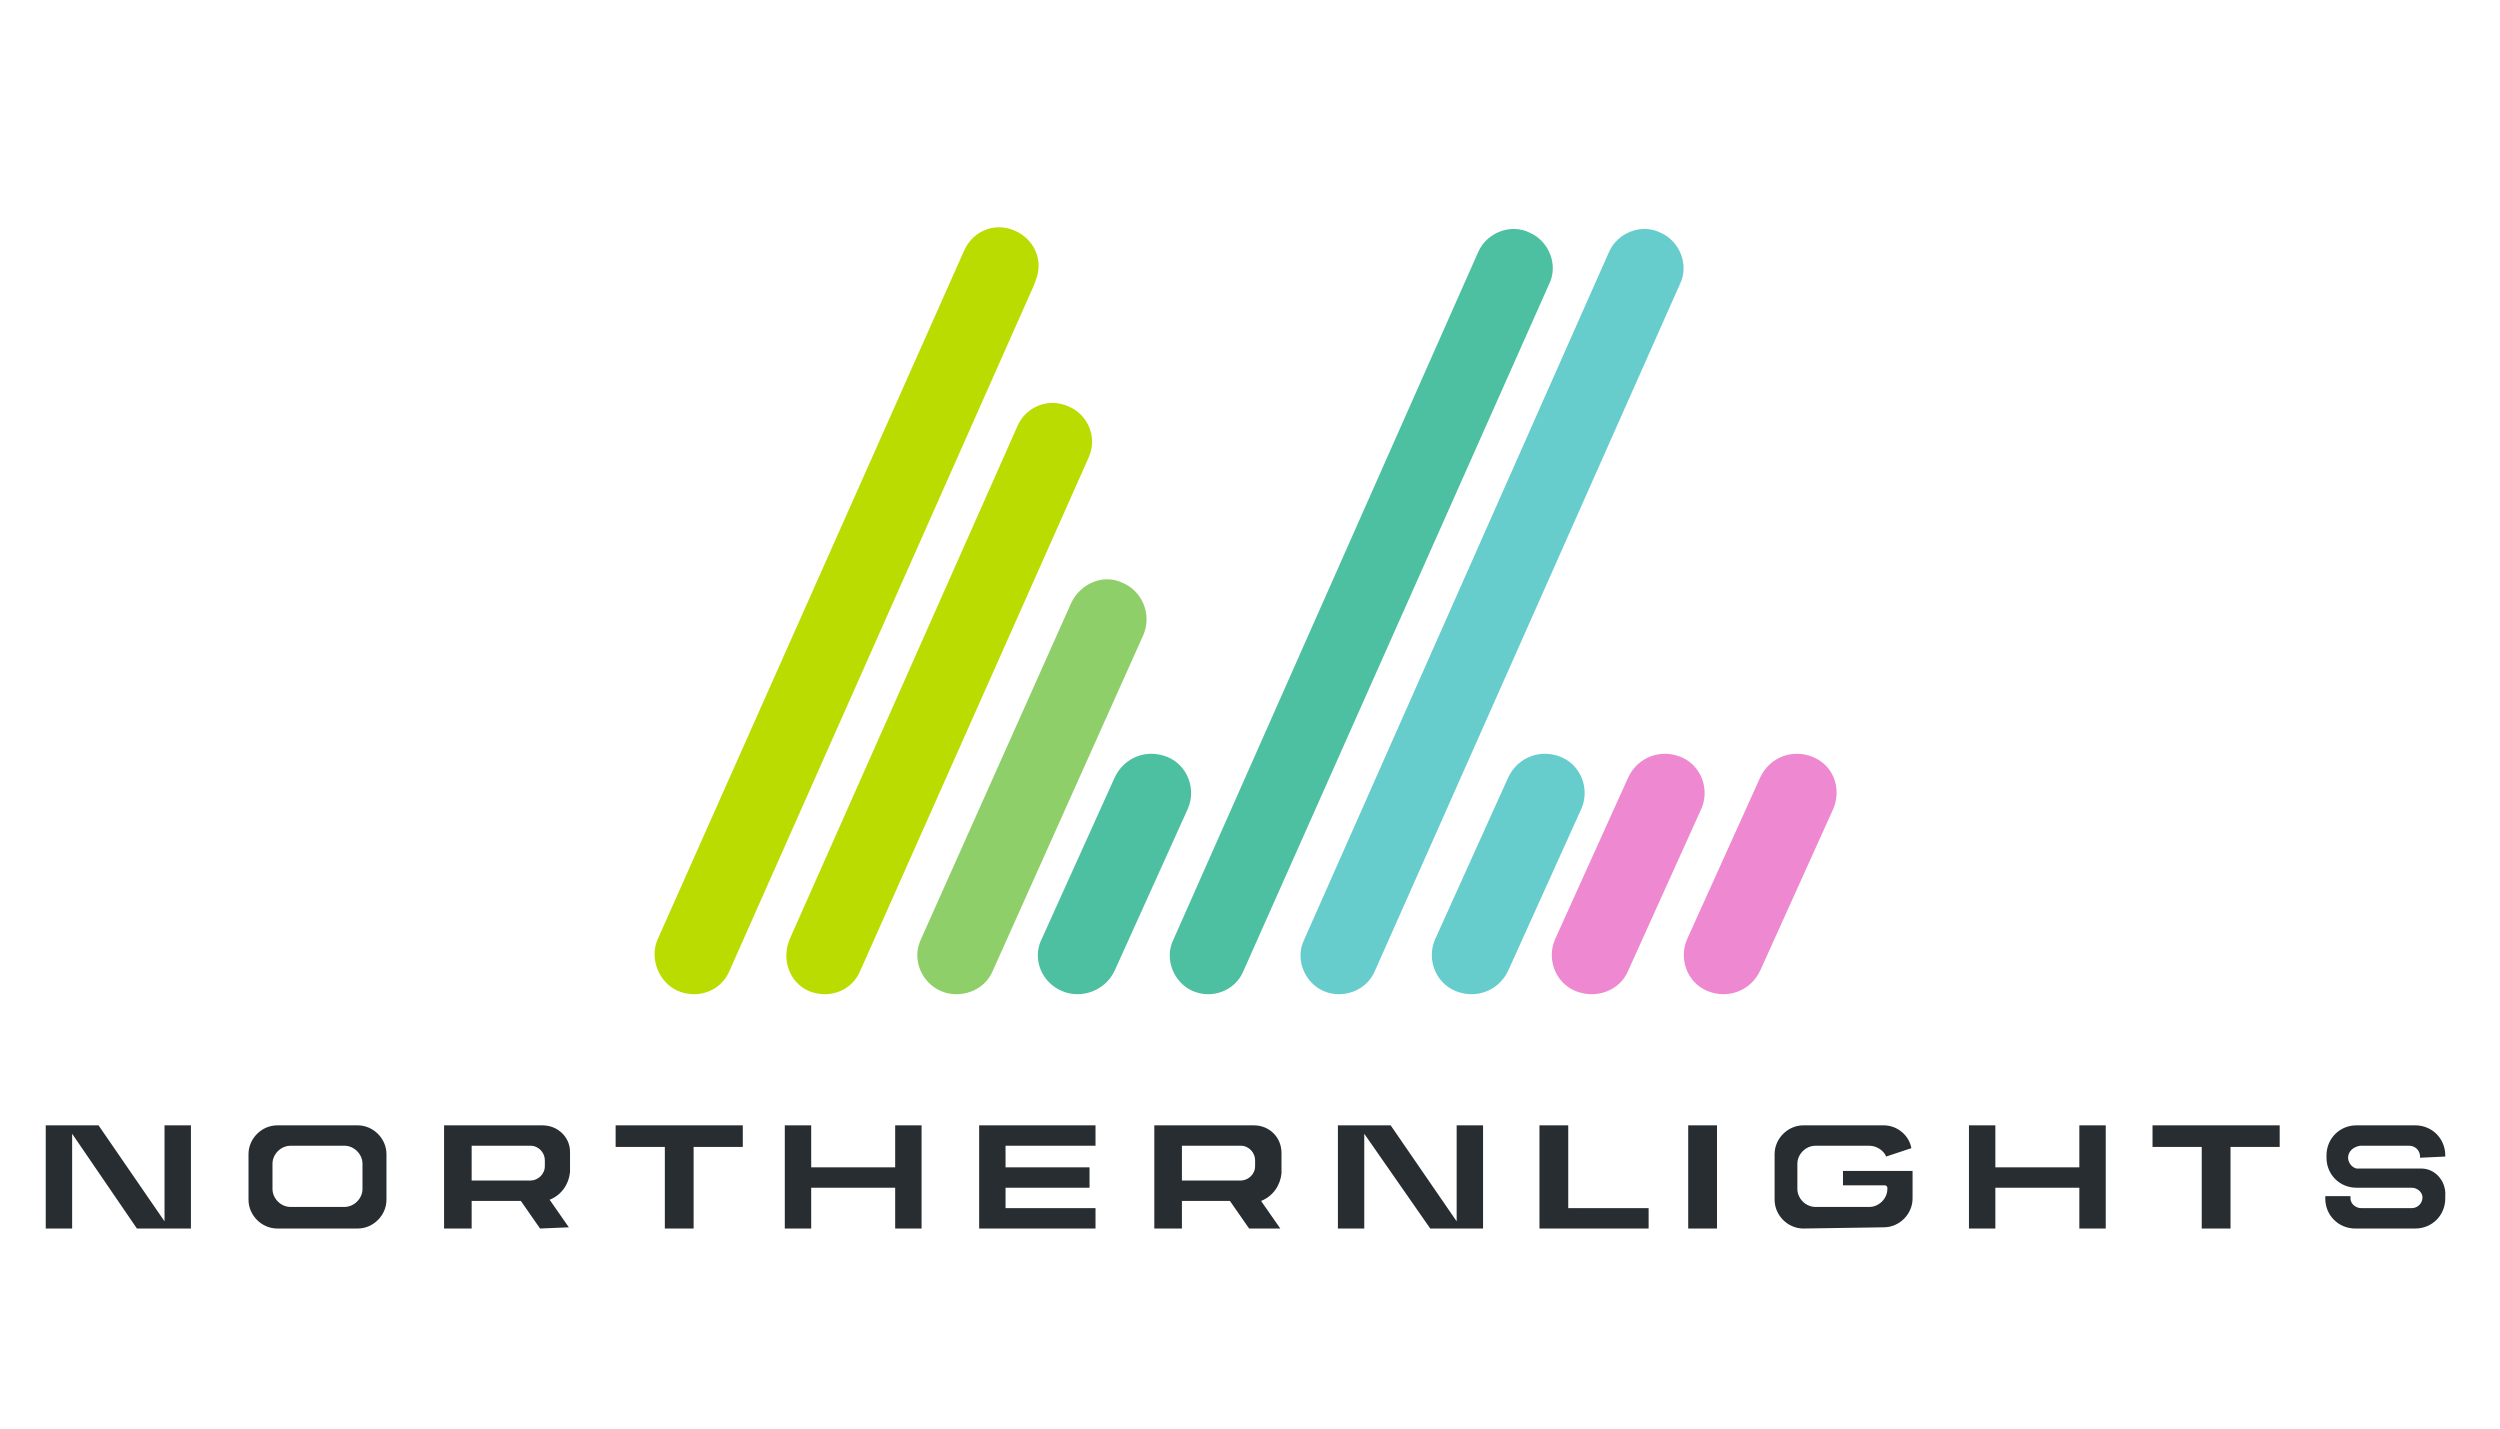 <?xml version="1.0" encoding="UTF-8"?>
<!DOCTYPE svg PUBLIC "-//W3C//DTD SVG 1.0//EN" "http://www.w3.org/TR/2001/REC-SVG-20010904/DTD/svg10.dtd">
<!-- Creator: CorelDRAW X7 -->
<svg xmlns="http://www.w3.org/2000/svg" xml:space="preserve" width="70px" height="40px" version="1.0" style="shape-rendering:geometricPrecision; text-rendering:geometricPrecision; image-rendering:optimizeQuality; fill-rule:evenodd; clip-rule:evenodd"
viewBox="0 0 74335 42477"
 xmlns:xlink="http://www.w3.org/1999/xlink">
 <defs>
  <style type="text/css">
   <![CDATA[
    .fil0 {fill:none}
    .fil6 {fill:#272D31}
    .fil3 {fill:#4DC0A1}
    .fil4 {fill:#66CCCC}
    .fil2 {fill:#8FCF69}
    .fil1 {fill:#BBDC00}
    .fil5 {fill:#EE88D0}
   ]]>
  </style>
 </defs>
 <g id="Layer_x0020_1">
  <path class="fil0" d="M0 0l74335 0 0 42477 -74335 0 0 -42477z"/>
  <g id="_1065905552">
   <g>
    <path class="fil1" d="M20160 29466c-571,-250 -856,-964 -606,-1534l9096 -20441c250,-607 892,-892 1499,-643 606,250 892,892 642,1499 0,35 -36,71 -36,107l-9061 20405c-250,607 -928,856 -1534,607l0 0z"/>
    <g>
     <path class="fil1" d="M24048 29466c-570,-250 -820,-928 -570,-1534l6778 -15269c249,-570 927,-856 1534,-570 570,249 856,927 570,1534l-6778 15232c-249,607 -927,856 -1534,607l0 0zm0 0l0 0 0 0z"/>
    </g>
    <g>
     <path class="fil2" d="M27973 29466c-571,-250 -857,-928 -607,-1499l4495 -10060c285,-570 963,-856 1534,-570 571,249 856,927 606,1534l-4494 10024c-250,571 -964,820 -1534,571l0 0zm0 0l0 0 0 0z"/>
    </g>
    <path class="fil3" d="M31576 29466c-607,-250 -892,-964 -607,-1534l2176 -4816c286,-607 963,-857 1570,-607 606,250 856,963 606,1534l-2176 4816c-285,607 -999,856 -1569,607z"/>
    <path class="fil4" d="M43277 29466c-607,-250 -857,-964 -607,-1534l2176 -4816c286,-607 963,-857 1570,-607 606,250 856,963 606,1534l-2176 4816c-285,607 -963,856 -1569,607z"/>
    <path class="fil5" d="M46844 29466c-607,-250 -856,-964 -607,-1534l2177 -4816c285,-607 963,-857 1569,-607 607,250 856,963 607,1534l-2176 4816c-250,607 -964,856 -1570,607z"/>
    <path class="fil5" d="M50768 29466c-606,-250 -856,-964 -606,-1534l2176 -4816c285,-607 963,-857 1569,-607 607,250 856,928 607,1534l-2176 4816c-286,607 -964,856 -1570,607z"/>
    <path class="fil3" d="M35464 29466c-571,-250 -856,-964 -571,-1534l9061 -20441c250,-571 964,-857 1534,-571 571,250 857,963 571,1534l-9097 20441c-249,571 -927,820 -1498,571z"/>
    <path class="fil4" d="M39352 29466c-570,-250 -856,-964 -570,-1534l9061 -20441c250,-571 963,-857 1534,-571 571,250 856,963 571,1534l-9062 20405c-249,607 -963,856 -1534,607z"/>
   </g>
   <path class="fil6" d="M61827 36529l0 -1213 -2497 0 0 1213 -785 0 0 -3068 785 0 0 1249 2497 0 0 -1249 785 0 0 3068 -785 0zm-32713 0l0 -3068 3460 0 0 607 -2675 0 0 642 2497 0 0 606 -2497 0 0 607 2675 0 0 606 -3460 0zm-2497 0l0 -1213 -2497 0 0 1213 -785 0 0 -3068 785 0 0 1249 2497 0 0 -1249 785 0 0 3068 -785 0zm-24472 -2818l0 2818 -785 0 0 -3068 1570 0 1962 2854 0 -2854 785 0 0 3068 -1606 0 -1926 -2818zm38420 0l0 2818 -784 0 0 -3068 1569 0 1962 2854 0 -2854 785 0 0 3068 -1570 0 -1962 -2818zm-20797 2818l0 -2426 -1463 0 0 -642 3781 0 0 642 -1462 0 0 2426 -856 0zm45698 0l0 -2426 -1463 0 0 -642 3781 0 0 642 -1462 0 0 2426 -856 0zm-19692 0l0 -3068 856 0 0 2462 2390 0 0 606 -3246 0zm4423 -3068l856 0 0 3068 -856 0 0 -3068zm-36173 607l0 1034 1748 0c214,0 428,-178 428,-428l0 -178c0,-214 -178,-429 -428,-429l-1748 1zm2034 2461l-571 -821 -1463 0 0 821 -820 0 0 -3068 2925 0c464,0 820,357 820,785l0 606c-35,357 -249,678 -606,821l571 820 -856 36zm19085 -2461l0 1034 1748 0c214,0 428,-178 428,-428l0 -178c0,-214 -178,-429 -428,-429l-1748 1zm1998 2461l-571 -821 -1427 0 0 821 -821 0 0 -3068 2961 0c464,0 821,357 821,821l0 606c-36,357 -250,678 -607,821l571 820 -927 0zm-28504 -2461c-285,0 -535,249 -535,535l0 749c0,285 250,535 535,535l1606 0c285,0 535,-250 535,-535l0 -749c0,-286 -250,-536 -535,-536l-1606 1zm-392 2461c-464,0 -856,-392 -856,-856l0 -1356c0,-464 392,-856 856,-856l2390 0c464,0 856,392 856,856l0 1356c0,464 -392,856 -856,856l-2390 0zm45377 0c-464,0 -856,-392 -856,-856l0 -1356c0,-464 392,-856 856,-856l2390 0c392,0 749,285 821,678l-750 250c-71,-179 -285,-321 -499,-321l-1605 0c-286,0 -536,249 -536,535l0 749c0,285 250,535 536,535l1605 0c285,0 535,-250 535,-535l0 -36c0,-36 -36,-71 -71,-71l-1249 0 0 -428 2069 0 0 820c0,464 -392,856 -856,856l-2390 36zm19085 -2140l0 -36c0,-500 -392,-892 -892,-892l-1748 0c-499,0 -891,392 -891,892l0 71c0,500 392,892 891,892l1641 0c179,0 322,143 322,285 0,179 -143,322 -322,322l-1498 0c-178,0 -321,-143 -321,-286 0,-36 0,-36 0,-71l-749 0 0 71c0,500 392,892 892,892l1783 0c500,0 892,-392 892,-892l0 -71c36,-428 -285,-821 -713,-821 -36,0 -72,0 -107,0l-1748 0c-36,0 -72,0 -72,0 -142,-35 -249,-178 -249,-321 0,-178 142,-321 356,-357l1463 1c178,0 321,142 321,321l0 35 749 -35z"/>
  </g>
 </g>
</svg>
